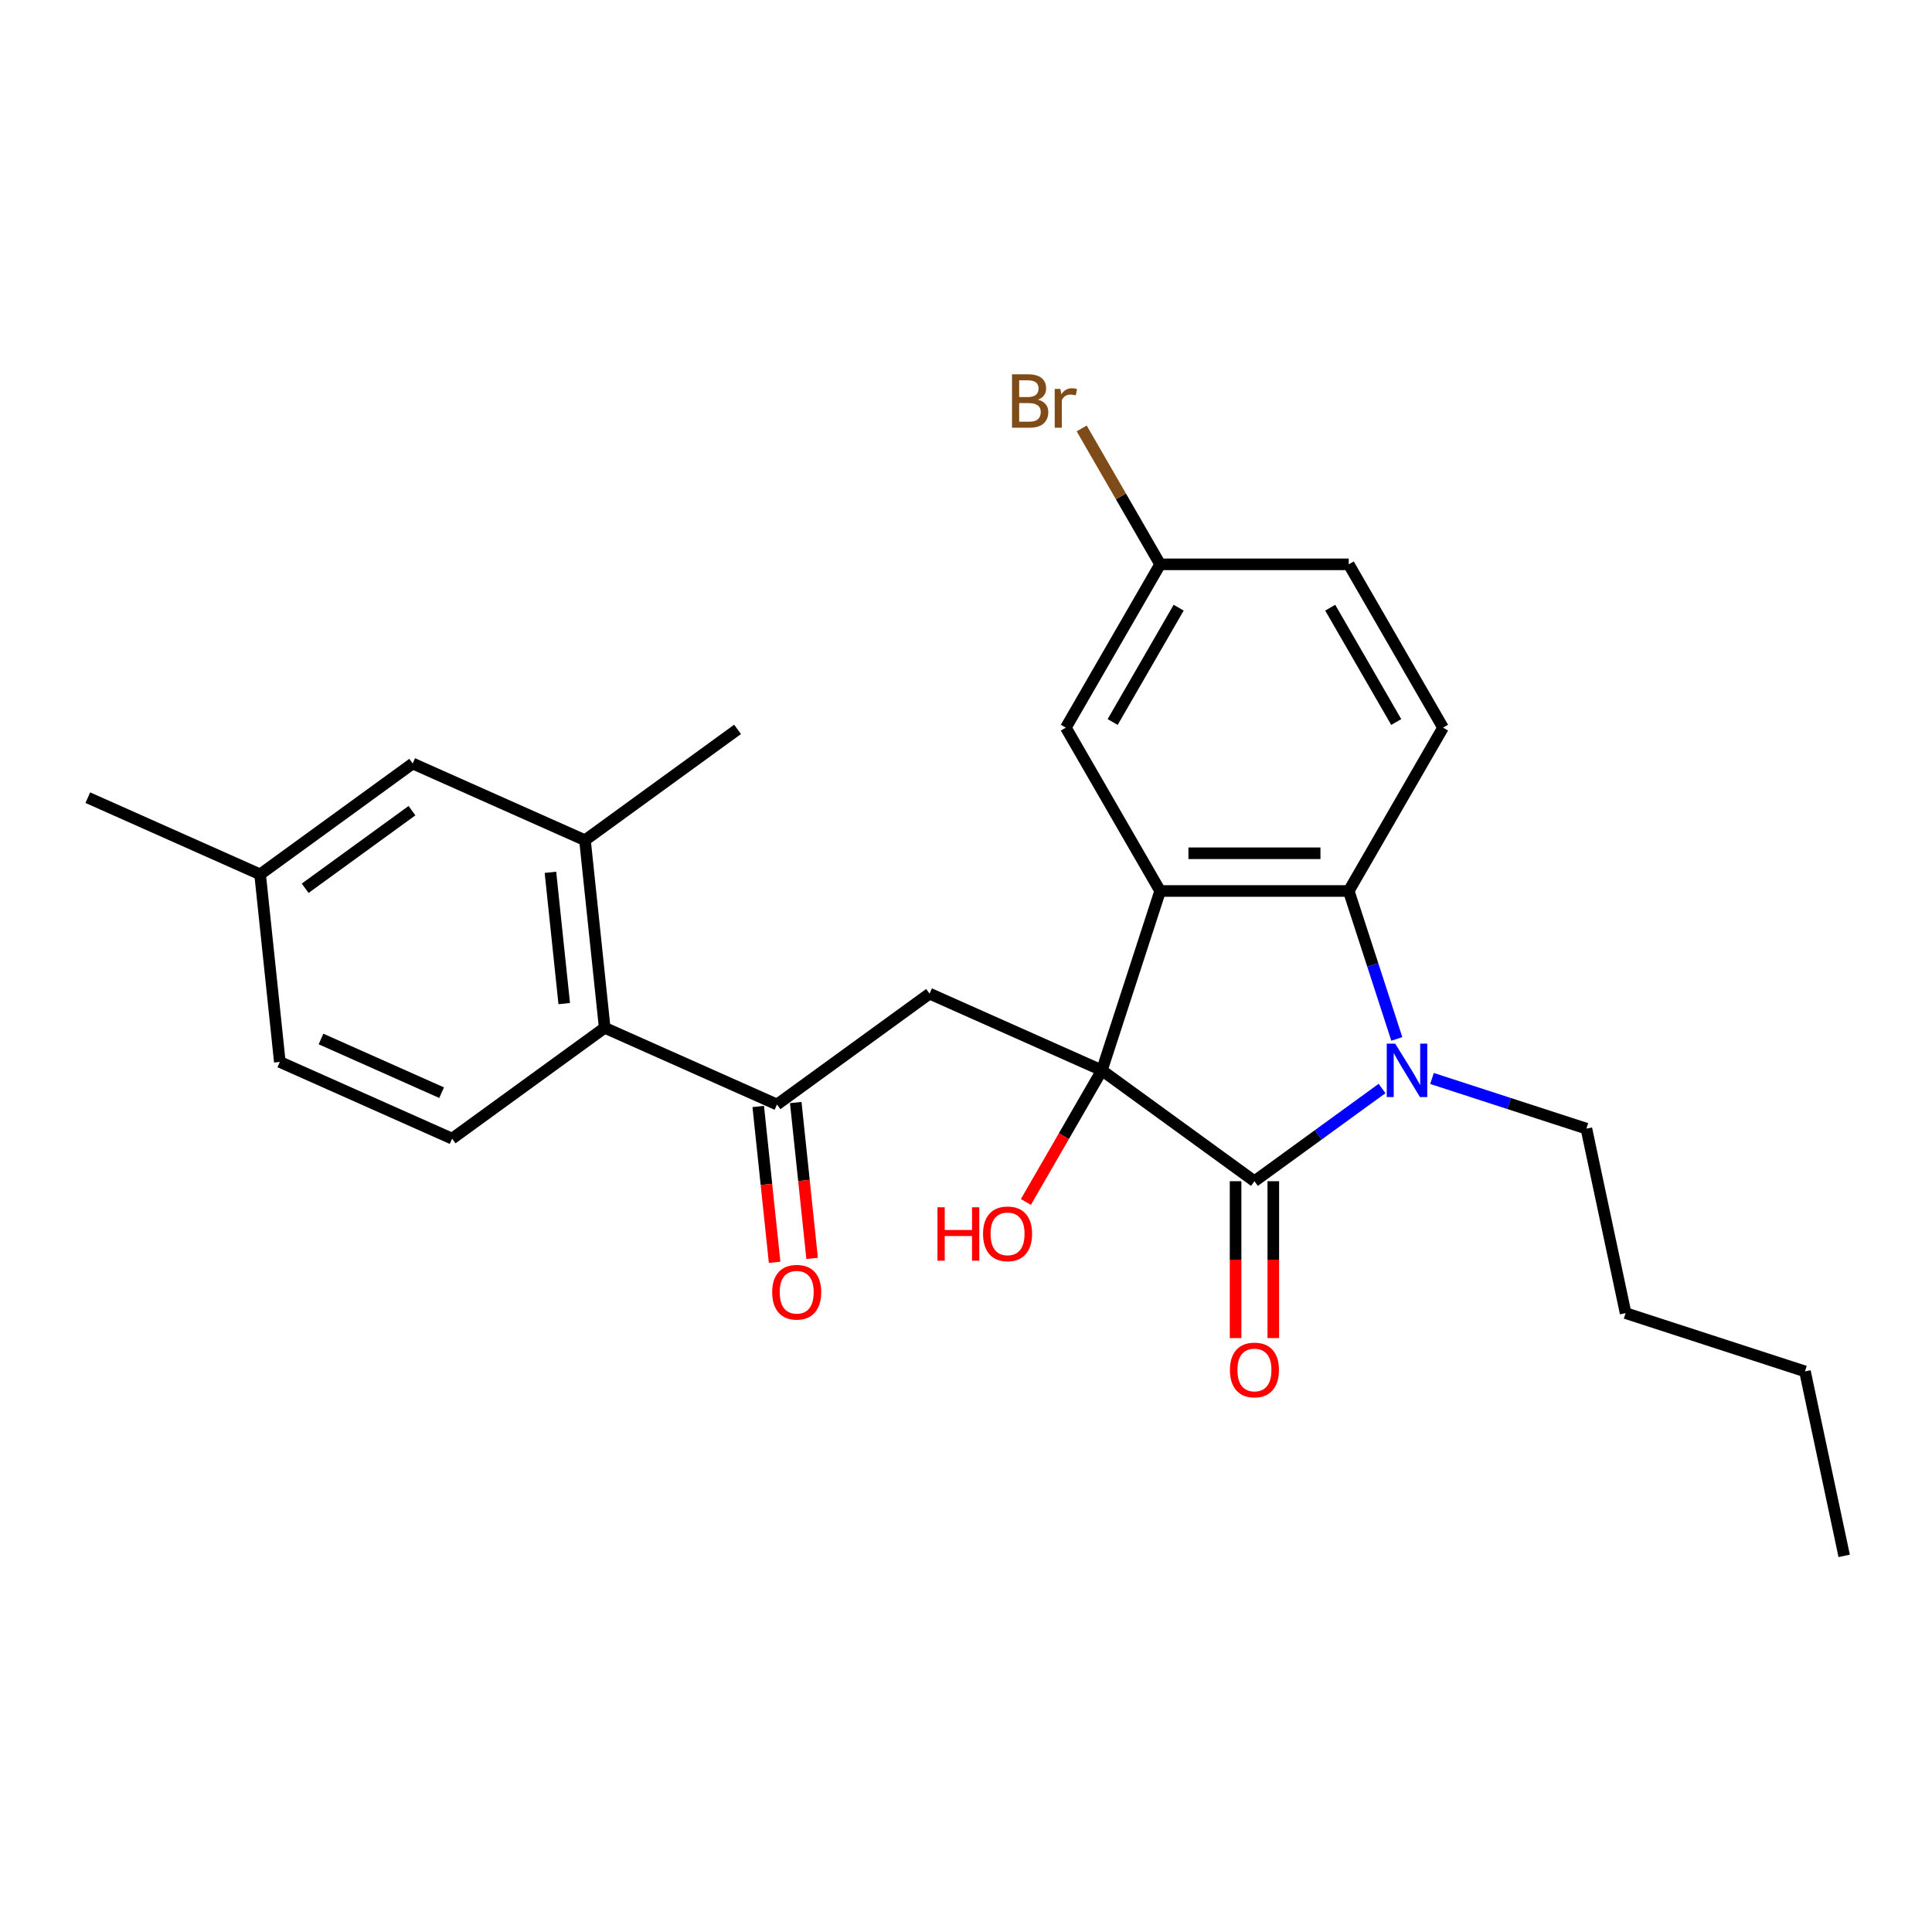 <?xml version='1.0' encoding='iso-8859-1'?>
<svg version='1.1' baseProfile='full'
              xmlns='http://www.w3.org/2000/svg'
                      xmlns:rdkit='http://www.rdkit.org/xml'
                      xmlns:xlink='http://www.w3.org/1999/xlink'
                  xml:space='preserve'
width='1000px' height='1000px' viewBox='0 0 1000 1000'>
<!-- END OF HEADER -->
<rect style='opacity:1.0;fill:#FFFFFF;stroke:none' width='1000' height='1000' x='0' y='0'> </rect>
<path class='bond-0' d='M 570.323,554.016 L 649.298,611.394' style='fill:none;fill-rule:evenodd;stroke:#000000;stroke-width:6px;stroke-linecap:butt;stroke-linejoin:miter;stroke-opacity:1' />
<path class='bond-1' d='M 570.323,554.016 L 600.489,461.175' style='fill:none;fill-rule:evenodd;stroke:#000000;stroke-width:6px;stroke-linecap:butt;stroke-linejoin:miter;stroke-opacity:1' />
<path class='bond-4' d='M 570.323,554.016 L 481.144,514.311' style='fill:none;fill-rule:evenodd;stroke:#000000;stroke-width:6px;stroke-linecap:butt;stroke-linejoin:miter;stroke-opacity:1' />
<path class='bond-14' d='M 570.323,554.016 L 550.658,588.076' style='fill:none;fill-rule:evenodd;stroke:#000000;stroke-width:6px;stroke-linecap:butt;stroke-linejoin:miter;stroke-opacity:1' />
<path class='bond-14' d='M 550.658,588.076 L 530.994,622.136' style='fill:none;fill-rule:evenodd;stroke:#FF0000;stroke-width:6px;stroke-linecap:butt;stroke-linejoin:miter;stroke-opacity:1' />
<path class='bond-2' d='M 649.298,611.394 L 682.323,587.4' style='fill:none;fill-rule:evenodd;stroke:#000000;stroke-width:6px;stroke-linecap:butt;stroke-linejoin:miter;stroke-opacity:1' />
<path class='bond-2' d='M 682.323,587.4 L 715.348,563.406' style='fill:none;fill-rule:evenodd;stroke:#0000FF;stroke-width:6px;stroke-linecap:butt;stroke-linejoin:miter;stroke-opacity:1' />
<path class='bond-10' d='M 639.536,611.394 L 639.536,651.994' style='fill:none;fill-rule:evenodd;stroke:#000000;stroke-width:6px;stroke-linecap:butt;stroke-linejoin:miter;stroke-opacity:1' />
<path class='bond-10' d='M 639.536,651.994 L 639.536,692.593' style='fill:none;fill-rule:evenodd;stroke:#FF0000;stroke-width:6px;stroke-linecap:butt;stroke-linejoin:miter;stroke-opacity:1' />
<path class='bond-10' d='M 659.06,611.394 L 659.06,651.994' style='fill:none;fill-rule:evenodd;stroke:#000000;stroke-width:6px;stroke-linecap:butt;stroke-linejoin:miter;stroke-opacity:1' />
<path class='bond-10' d='M 659.06,651.994 L 659.06,692.593' style='fill:none;fill-rule:evenodd;stroke:#FF0000;stroke-width:6px;stroke-linecap:butt;stroke-linejoin:miter;stroke-opacity:1' />
<path class='bond-3' d='M 600.489,461.175 L 698.107,461.175' style='fill:none;fill-rule:evenodd;stroke:#000000;stroke-width:6px;stroke-linecap:butt;stroke-linejoin:miter;stroke-opacity:1' />
<path class='bond-3' d='M 615.131,441.652 L 683.464,441.652' style='fill:none;fill-rule:evenodd;stroke:#000000;stroke-width:6px;stroke-linecap:butt;stroke-linejoin:miter;stroke-opacity:1' />
<path class='bond-9' d='M 600.489,461.175 L 551.679,376.635' style='fill:none;fill-rule:evenodd;stroke:#000000;stroke-width:6px;stroke-linecap:butt;stroke-linejoin:miter;stroke-opacity:1' />
<path class='bond-16' d='M 741.197,558.215 L 781.155,571.198' style='fill:none;fill-rule:evenodd;stroke:#0000FF;stroke-width:6px;stroke-linecap:butt;stroke-linejoin:miter;stroke-opacity:1' />
<path class='bond-16' d='M 781.155,571.198 L 821.113,584.181' style='fill:none;fill-rule:evenodd;stroke:#000000;stroke-width:6px;stroke-linecap:butt;stroke-linejoin:miter;stroke-opacity:1' />
<path class='bond-26' d='M 722.988,537.752 L 710.548,499.464' style='fill:none;fill-rule:evenodd;stroke:#0000FF;stroke-width:6px;stroke-linecap:butt;stroke-linejoin:miter;stroke-opacity:1' />
<path class='bond-26' d='M 710.548,499.464 L 698.107,461.175' style='fill:none;fill-rule:evenodd;stroke:#000000;stroke-width:6px;stroke-linecap:butt;stroke-linejoin:miter;stroke-opacity:1' />
<path class='bond-8' d='M 698.107,461.175 L 746.916,376.635' style='fill:none;fill-rule:evenodd;stroke:#000000;stroke-width:6px;stroke-linecap:butt;stroke-linejoin:miter;stroke-opacity:1' />
<path class='bond-5' d='M 481.144,514.311 L 402.169,571.689' style='fill:none;fill-rule:evenodd;stroke:#000000;stroke-width:6px;stroke-linecap:butt;stroke-linejoin:miter;stroke-opacity:1' />
<path class='bond-6' d='M 402.169,571.689 L 312.991,531.984' style='fill:none;fill-rule:evenodd;stroke:#000000;stroke-width:6px;stroke-linecap:butt;stroke-linejoin:miter;stroke-opacity:1' />
<path class='bond-13' d='M 392.461,572.71 L 396.7,613.042' style='fill:none;fill-rule:evenodd;stroke:#000000;stroke-width:6px;stroke-linecap:butt;stroke-linejoin:miter;stroke-opacity:1' />
<path class='bond-13' d='M 396.7,613.042 L 400.939,653.374' style='fill:none;fill-rule:evenodd;stroke:#FF0000;stroke-width:6px;stroke-linecap:butt;stroke-linejoin:miter;stroke-opacity:1' />
<path class='bond-13' d='M 411.878,570.669 L 416.117,611.001' style='fill:none;fill-rule:evenodd;stroke:#000000;stroke-width:6px;stroke-linecap:butt;stroke-linejoin:miter;stroke-opacity:1' />
<path class='bond-13' d='M 416.117,611.001 L 420.356,651.333' style='fill:none;fill-rule:evenodd;stroke:#FF0000;stroke-width:6px;stroke-linecap:butt;stroke-linejoin:miter;stroke-opacity:1' />
<path class='bond-7' d='M 312.991,531.984 L 302.787,434.901' style='fill:none;fill-rule:evenodd;stroke:#000000;stroke-width:6px;stroke-linecap:butt;stroke-linejoin:miter;stroke-opacity:1' />
<path class='bond-7' d='M 292.043,519.463 L 284.901,451.504' style='fill:none;fill-rule:evenodd;stroke:#000000;stroke-width:6px;stroke-linecap:butt;stroke-linejoin:miter;stroke-opacity:1' />
<path class='bond-11' d='M 312.991,531.984 L 234.016,589.363' style='fill:none;fill-rule:evenodd;stroke:#000000;stroke-width:6px;stroke-linecap:butt;stroke-linejoin:miter;stroke-opacity:1' />
<path class='bond-12' d='M 302.787,434.901 L 213.608,395.196' style='fill:none;fill-rule:evenodd;stroke:#000000;stroke-width:6px;stroke-linecap:butt;stroke-linejoin:miter;stroke-opacity:1' />
<path class='bond-21' d='M 302.787,434.901 L 381.762,377.522' style='fill:none;fill-rule:evenodd;stroke:#000000;stroke-width:6px;stroke-linecap:butt;stroke-linejoin:miter;stroke-opacity:1' />
<path class='bond-27' d='M 746.916,376.635 L 698.107,292.095' style='fill:none;fill-rule:evenodd;stroke:#000000;stroke-width:6px;stroke-linecap:butt;stroke-linejoin:miter;stroke-opacity:1' />
<path class='bond-27' d='M 722.687,373.716 L 688.52,314.538' style='fill:none;fill-rule:evenodd;stroke:#000000;stroke-width:6px;stroke-linecap:butt;stroke-linejoin:miter;stroke-opacity:1' />
<path class='bond-15' d='M 551.679,376.635 L 600.489,292.095' style='fill:none;fill-rule:evenodd;stroke:#000000;stroke-width:6px;stroke-linecap:butt;stroke-linejoin:miter;stroke-opacity:1' />
<path class='bond-15' d='M 575.909,373.716 L 610.075,314.538' style='fill:none;fill-rule:evenodd;stroke:#000000;stroke-width:6px;stroke-linecap:butt;stroke-linejoin:miter;stroke-opacity:1' />
<path class='bond-18' d='M 234.016,589.363 L 144.837,549.658' style='fill:none;fill-rule:evenodd;stroke:#000000;stroke-width:6px;stroke-linecap:butt;stroke-linejoin:miter;stroke-opacity:1' />
<path class='bond-18' d='M 228.58,565.571 L 166.155,537.778' style='fill:none;fill-rule:evenodd;stroke:#000000;stroke-width:6px;stroke-linecap:butt;stroke-linejoin:miter;stroke-opacity:1' />
<path class='bond-28' d='M 213.608,395.196 L 134.633,452.575' style='fill:none;fill-rule:evenodd;stroke:#000000;stroke-width:6px;stroke-linecap:butt;stroke-linejoin:miter;stroke-opacity:1' />
<path class='bond-28' d='M 213.238,419.598 L 157.955,459.763' style='fill:none;fill-rule:evenodd;stroke:#000000;stroke-width:6px;stroke-linecap:butt;stroke-linejoin:miter;stroke-opacity:1' />
<path class='bond-17' d='M 600.489,292.095 L 698.107,292.095' style='fill:none;fill-rule:evenodd;stroke:#000000;stroke-width:6px;stroke-linecap:butt;stroke-linejoin:miter;stroke-opacity:1' />
<path class='bond-20' d='M 600.489,292.095 L 580.184,256.927' style='fill:none;fill-rule:evenodd;stroke:#000000;stroke-width:6px;stroke-linecap:butt;stroke-linejoin:miter;stroke-opacity:1' />
<path class='bond-20' d='M 580.184,256.927 L 559.879,221.758' style='fill:none;fill-rule:evenodd;stroke:#7F4C19;stroke-width:6px;stroke-linecap:butt;stroke-linejoin:miter;stroke-opacity:1' />
<path class='bond-23' d='M 821.113,584.181 L 841.409,679.666' style='fill:none;fill-rule:evenodd;stroke:#000000;stroke-width:6px;stroke-linecap:butt;stroke-linejoin:miter;stroke-opacity:1' />
<path class='bond-19' d='M 144.837,549.658 L 134.633,452.575' style='fill:none;fill-rule:evenodd;stroke:#000000;stroke-width:6px;stroke-linecap:butt;stroke-linejoin:miter;stroke-opacity:1' />
<path class='bond-22' d='M 134.633,452.575 L 45.455,412.87' style='fill:none;fill-rule:evenodd;stroke:#000000;stroke-width:6px;stroke-linecap:butt;stroke-linejoin:miter;stroke-opacity:1' />
<path class='bond-24' d='M 841.409,679.666 L 934.249,709.832' style='fill:none;fill-rule:evenodd;stroke:#000000;stroke-width:6px;stroke-linecap:butt;stroke-linejoin:miter;stroke-opacity:1' />
<path class='bond-25' d='M 934.249,709.832 L 954.545,805.317' style='fill:none;fill-rule:evenodd;stroke:#000000;stroke-width:6px;stroke-linecap:butt;stroke-linejoin:miter;stroke-opacity:1' />
<path  class='atom-3' d='M 722.162 540.193
L 731.221 554.836
Q 732.119 556.28, 733.563 558.897
Q 735.008 561.513, 735.086 561.669
L 735.086 540.193
L 738.757 540.193
L 738.757 567.838
L 734.969 567.838
L 725.246 551.829
Q 724.114 549.955, 722.904 547.807
Q 721.732 545.66, 721.381 544.996
L 721.381 567.838
L 717.788 567.838
L 717.788 540.193
L 722.162 540.193
' fill='#0000FF'/>
<path  class='atom-11' d='M 636.607 709.091
Q 636.607 702.453, 639.887 698.743
Q 643.167 695.034, 649.298 695.034
Q 655.428 695.034, 658.708 698.743
Q 661.988 702.453, 661.988 709.091
Q 661.988 715.807, 658.669 719.633
Q 655.35 723.421, 649.298 723.421
Q 643.206 723.421, 639.887 719.633
Q 636.607 715.846, 636.607 709.091
M 649.298 720.297
Q 653.515 720.297, 655.78 717.486
Q 658.083 714.635, 658.083 709.091
Q 658.083 703.663, 655.78 700.93
Q 653.515 698.157, 649.298 698.157
Q 645.081 698.157, 642.777 700.891
Q 640.512 703.624, 640.512 709.091
Q 640.512 714.674, 642.777 717.486
Q 645.081 720.297, 649.298 720.297
' fill='#FF0000'/>
<path  class='atom-14' d='M 399.683 668.851
Q 399.683 662.213, 402.963 658.503
Q 406.243 654.794, 412.373 654.794
Q 418.504 654.794, 421.784 658.503
Q 425.064 662.213, 425.064 668.851
Q 425.064 675.567, 421.745 679.394
Q 418.426 683.181, 412.373 683.181
Q 406.282 683.181, 402.963 679.394
Q 399.683 675.606, 399.683 668.851
M 412.373 680.057
Q 416.59 680.057, 418.855 677.246
Q 421.159 674.396, 421.159 668.851
Q 421.159 663.423, 418.855 660.69
Q 416.59 657.918, 412.373 657.918
Q 408.156 657.918, 405.852 660.651
Q 403.588 663.384, 403.588 668.851
Q 403.588 674.435, 405.852 677.246
Q 408.156 680.057, 412.373 680.057
' fill='#FF0000'/>
<path  class='atom-15' d='M 485.239 624.889
L 488.987 624.889
L 488.987 636.642
L 503.123 636.642
L 503.123 624.889
L 506.871 624.889
L 506.871 652.534
L 503.123 652.534
L 503.123 639.766
L 488.987 639.766
L 488.987 652.534
L 485.239 652.534
L 485.239 624.889
' fill='#FF0000'/>
<path  class='atom-15' d='M 508.823 638.634
Q 508.823 631.996, 512.103 628.286
Q 515.383 624.577, 521.514 624.577
Q 527.644 624.577, 530.924 628.286
Q 534.204 631.996, 534.204 638.634
Q 534.204 645.35, 530.885 649.176
Q 527.566 652.964, 521.514 652.964
Q 515.422 652.964, 512.103 649.176
Q 508.823 645.389, 508.823 638.634
M 521.514 649.84
Q 525.731 649.84, 527.996 647.029
Q 530.299 644.178, 530.299 638.634
Q 530.299 633.206, 527.996 630.473
Q 525.731 627.7, 521.514 627.7
Q 517.297 627.7, 514.993 630.434
Q 512.728 633.167, 512.728 638.634
Q 512.728 644.217, 514.993 647.029
Q 517.297 649.84, 521.514 649.84
' fill='#FF0000'/>
<path  class='atom-21' d='M 537.252 206.853
Q 539.907 207.595, 541.234 209.235
Q 542.601 210.836, 542.601 213.217
Q 542.601 217.044, 540.141 219.231
Q 537.72 221.378, 533.112 221.378
L 523.819 221.378
L 523.819 193.733
L 531.98 193.733
Q 536.705 193.733, 539.087 195.646
Q 541.469 197.559, 541.469 201.074
Q 541.469 205.252, 537.252 206.853
M 527.529 196.857
L 527.529 205.525
L 531.98 205.525
Q 534.713 205.525, 536.119 204.432
Q 537.564 203.299, 537.564 201.074
Q 537.564 196.857, 531.98 196.857
L 527.529 196.857
M 533.112 218.255
Q 535.807 218.255, 537.252 216.966
Q 538.696 215.677, 538.696 213.217
Q 538.696 210.953, 537.095 209.82
Q 535.533 208.649, 532.527 208.649
L 527.529 208.649
L 527.529 218.255
L 533.112 218.255
' fill='#7F4C19'/>
<path  class='atom-21' d='M 548.888 201.308
L 549.317 204.08
Q 551.426 200.957, 554.862 200.957
Q 555.955 200.957, 557.439 201.347
L 556.853 204.627
Q 555.174 204.237, 554.237 204.237
Q 552.597 204.237, 551.504 204.9
Q 550.449 205.525, 549.59 207.048
L 549.59 221.378
L 545.92 221.378
L 545.92 201.308
L 548.888 201.308
' fill='#7F4C19'/>
</svg>
